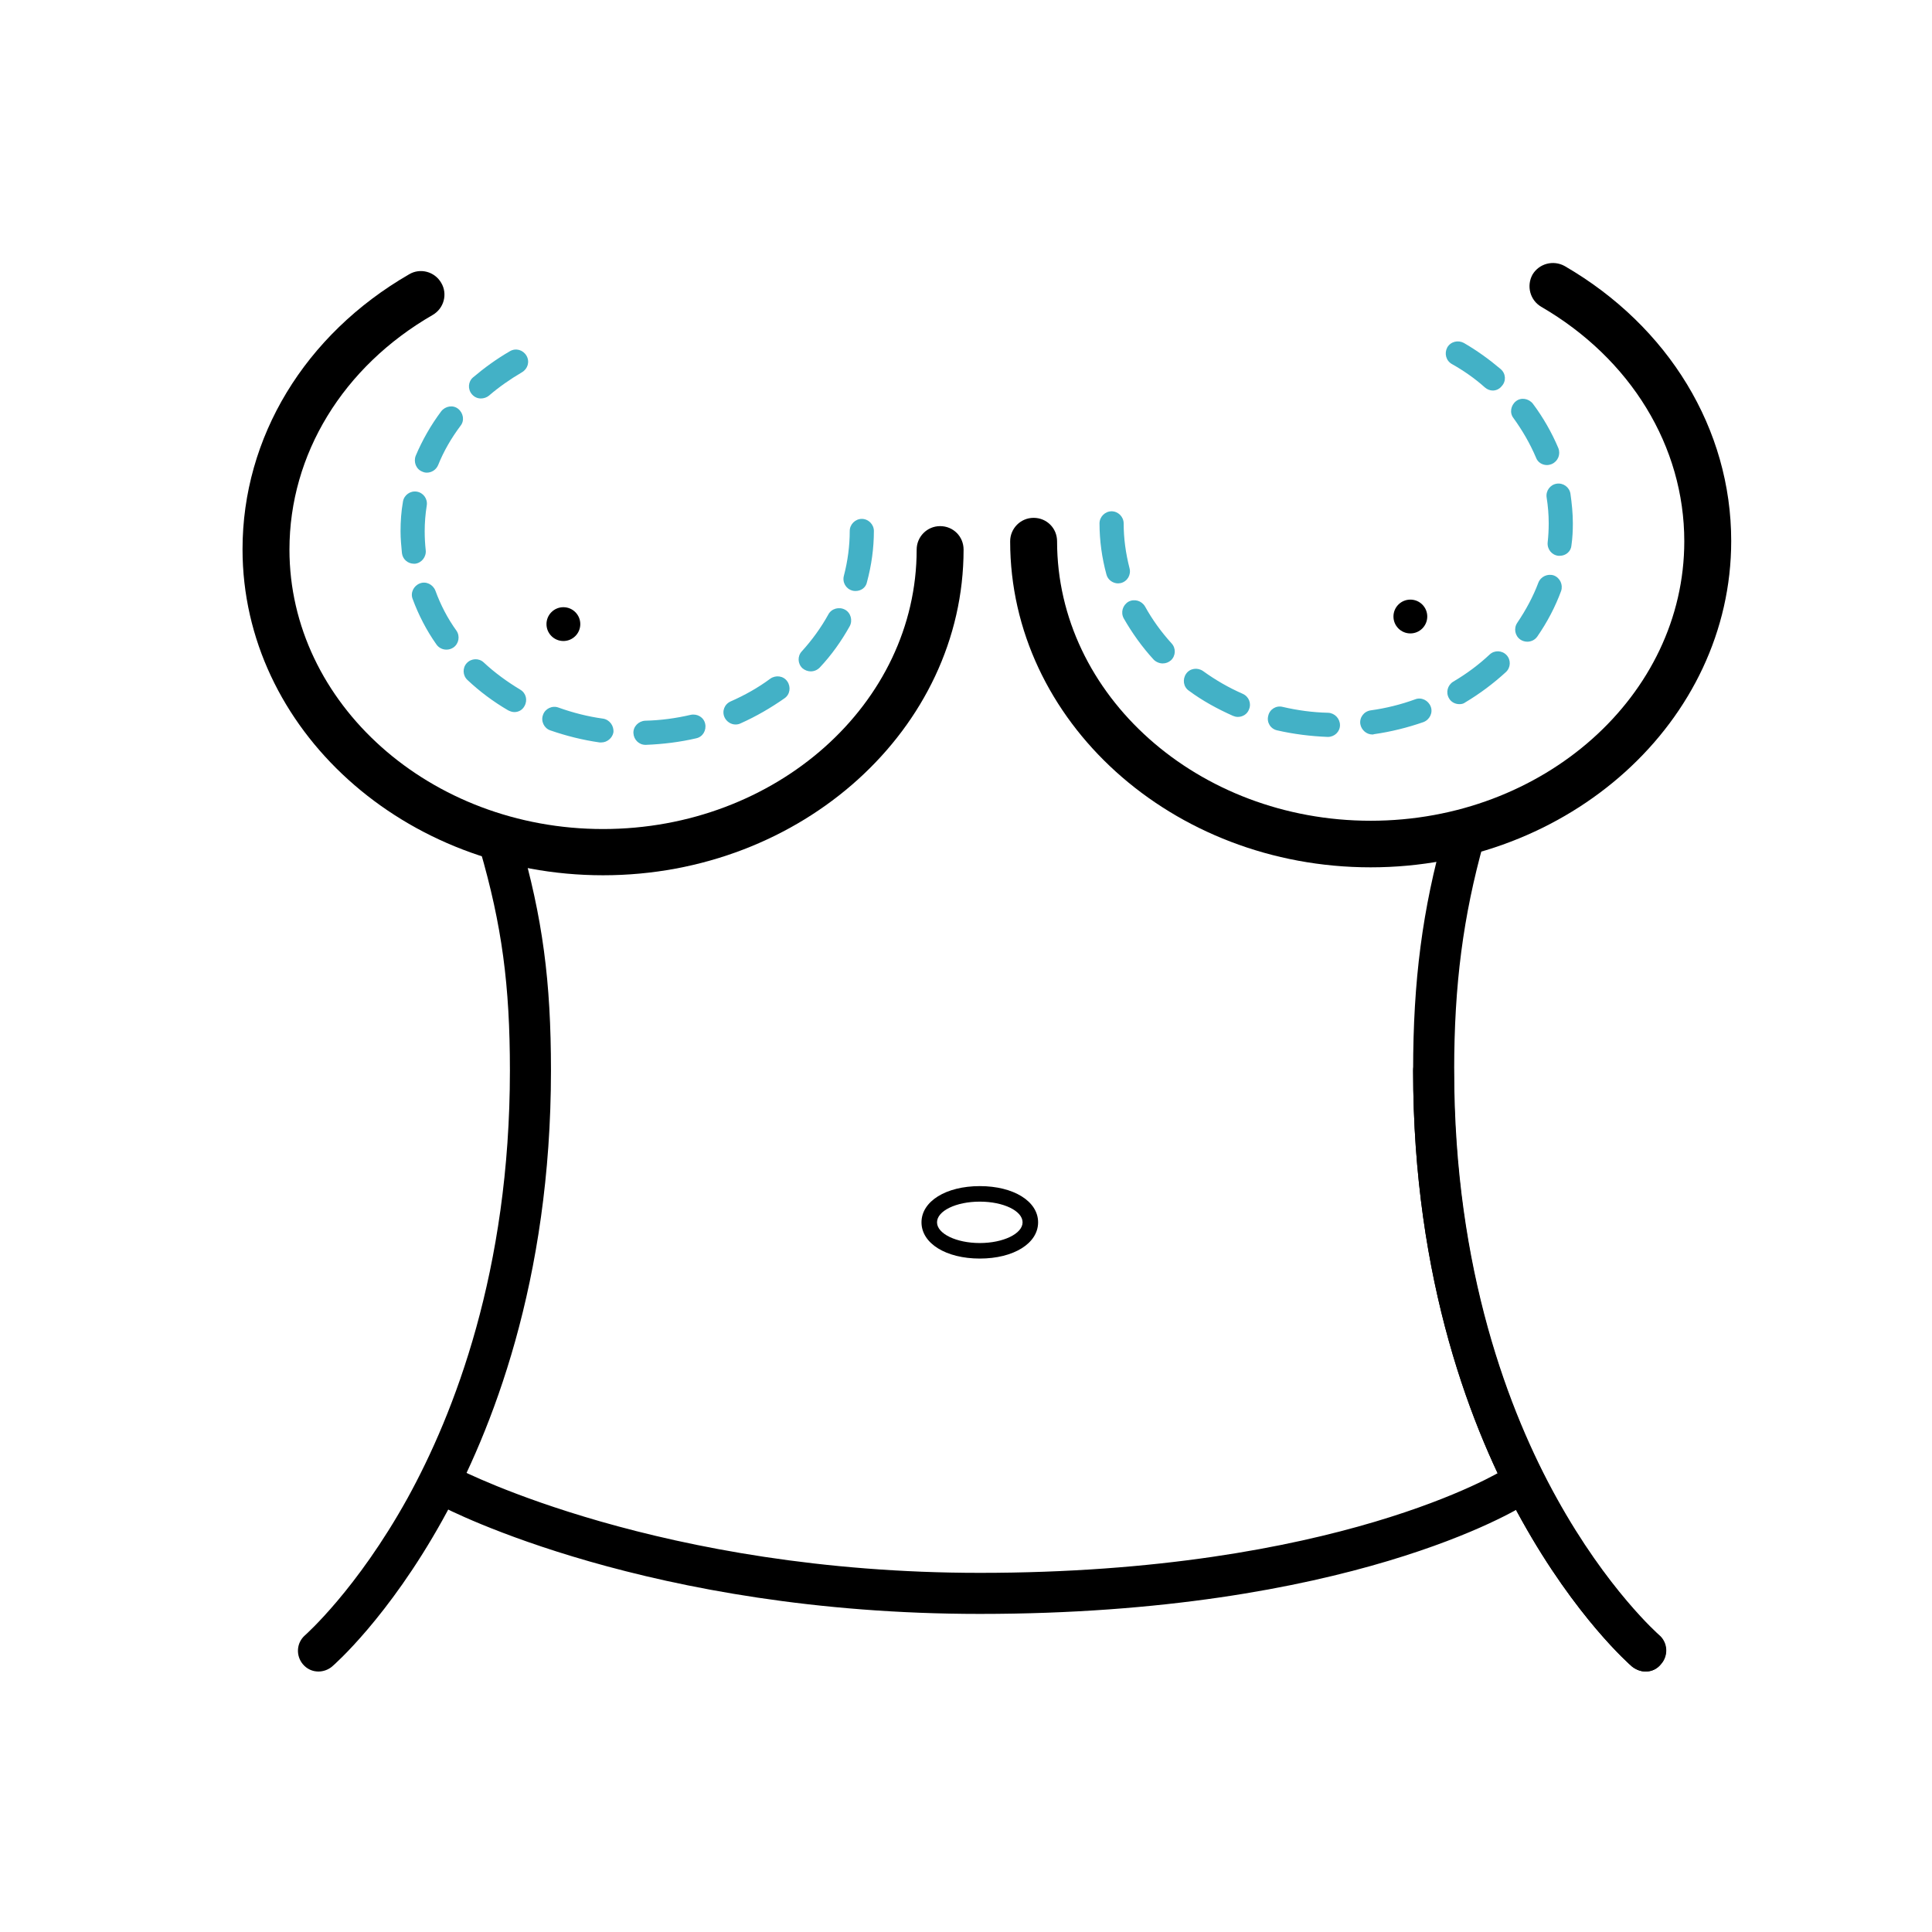 <?xml version="1.0" encoding="utf-8"?>
<!-- Generator: Adobe Illustrator 21.0.0, SVG Export Plug-In . SVG Version: 6.00 Build 0)  -->
<svg version="1.1" xmlns="http://www.w3.org/2000/svg" xmlns:xlink="http://www.w3.org/1999/xlink" x="0px" y="0px"
	 viewBox="0 0 560 560" style="enable-background:new 0 0 560 560;" xml:space="preserve">
<style type="text/css">
	.st0{fill:none;stroke:#000000;stroke-width:12;stroke-linecap:round;stroke-miterlimit:10;}
	.st1{fill:none;stroke:#43B1C6;stroke-width:9;stroke-linecap:round;stroke-miterlimit:10;}
	.st2{fill:none;stroke:#43B1C6;stroke-width:9;stroke-linecap:round;stroke-miterlimit:10;stroke-dasharray:24.194,24.194;}
	.st3{fill:none;stroke:#43B1C6;stroke-width:9;stroke-linecap:round;stroke-miterlimit:10;stroke-dasharray:20.185,20.185;}
	.st4{fill:none;stroke:#43B1C6;stroke-width:9;stroke-linecap:round;stroke-miterlimit:10;stroke-dasharray:17.383,17.383;}
	.st5{fill:#43B1C6;}
	.st6{fill:none;stroke:#000000;stroke-width:12;stroke-linecap:round;stroke-linejoin:round;stroke-miterlimit:10;}
	.st7{fill:none;stroke:#000000;stroke-width:8;stroke-miterlimit:10;}
	.st8{fill:none;stroke:#000000;stroke-width:8;stroke-miterlimit:10;stroke-dasharray:17.098,12.181;}
	.st9{fill:none;stroke:#000000;stroke-width:8;stroke-miterlimit:10;stroke-dasharray:18.981,13.522;}
	.st10{fill:none;stroke:#43B1C6;stroke-width:7;stroke-linecap:round;stroke-miterlimit:10;stroke-dasharray:14.04,12.87;}
	.st11{fill:none;stroke:#000000;stroke-width:15.045;stroke-linecap:round;stroke-miterlimit:10;}
	.st12{fill:none;stroke:#000000;stroke-width:7;stroke-linecap:round;stroke-miterlimit:10;}
	.st13{fill:none;stroke:#000000;stroke-width:7;stroke-linecap:round;stroke-miterlimit:10;stroke-dasharray:11.542,10.58;}
	.st14{fill:none;stroke:#000000;stroke-width:9.73;stroke-linecap:round;stroke-miterlimit:10;}
	.st15{fill:none;stroke:#000000;stroke-width:7;stroke-linecap:round;stroke-miterlimit:10;stroke-dasharray:12,11;}
	.st16{fill:none;stroke:#000000;stroke-width:8;stroke-linecap:round;stroke-miterlimit:10;}
	.st17{fill:none;stroke:#000000;stroke-width:7.65;stroke-linecap:round;stroke-miterlimit:10;}
	.st18{fill:none;stroke:#000000;stroke-width:11.863;stroke-linecap:round;stroke-miterlimit:10;}
	.st19{fill:none;stroke:#000000;stroke-width:11.897;stroke-linecap:round;stroke-miterlimit:10;}
	.st20{fill:none;stroke:#000000;stroke-width:13.553;stroke-linecap:round;stroke-miterlimit:10;}
	.st21{fill:none;stroke:#000000;stroke-width:7.906;stroke-linecap:round;stroke-miterlimit:10;stroke-dasharray:14.04,12.87;}
	.st22{fill:none;stroke:#000000;stroke-width:7;stroke-linecap:round;stroke-miterlimit:10;stroke-dasharray:14.04,12.87;}
	.st23{fill:none;stroke:#000000;stroke-width:13.8;stroke-linecap:round;stroke-miterlimit:10;}
	.st24{fill:none;stroke:#000000;stroke-width:10.814;stroke-linecap:round;stroke-miterlimit:10;}
	.st25{fill:none;stroke:#000000;stroke-width:12;stroke-miterlimit:10;}
</style>
<g id="abdomen">
</g>
<g id="Mano">
</g>
<g id="PIE">
</g>
<g id="CABEZA">
</g>
<g id="MAMAS">
</g>
<g id="lifting">
</g>
<g id="orejas">
</g>
<g id="nariz">
</g>
<g id="amento">
</g>
<g id="Reduccion">
	<g>
		<path d="M477,484.5c-1.4,0-2.7-0.5-3.9-1.4c-0.7-0.6-16.3-14.2-32-42.4c-14.4-25.8-31.5-69.4-31.5-130.4c0-3.3,2.7-5.9,5.9-5.9
			s5.9,2.7,5.9,5.9c0,58.1,16.1,99.5,29.7,124c14.7,26.6,29.6,39.6,29.7,39.7c2.5,2.1,2.8,5.9,0.6,8.4
			C480.3,483.8,478.7,484.5,477,484.5z"/>
	</g>
	<g>
		<path d="M477,484.5c-1.4,0-2.7-0.5-3.9-1.4c-0.7-0.6-16.3-14.2-32-42.4c-14.4-25.8-31.5-69.4-31.5-130.4c0-26,2.7-46.8,9.1-69.4
			c0.9-3.2,4.2-5,7.3-4.1c3.2,0.9,5,4.2,4.1,7.3c-6,21.5-8.6,41.3-8.6,66.1c0,58.1,16.1,99.5,29.7,124
			c14.7,26.6,29.6,39.6,29.7,39.7c2.5,2.1,2.8,5.9,0.6,8.4C480.3,483.8,478.7,484.5,477,484.5z"/>
	</g>
	<g>
		<path d="M92.3,484.5c-1.7,0-3.3-0.7-4.5-2.1c-2.1-2.5-1.9-6.2,0.6-8.4c0.1-0.1,15-13.2,29.7-39.7c13.5-24.5,29.7-65.9,29.7-124
			c0-24.7-2.3-42.1-8.7-64.1c-0.9-3.2,0.9-6.5,4.1-7.4c3.2-0.9,6.5,0.9,7.4,4.1c6.7,23.2,9.1,41.5,9.1,67.4
			c0,61-17.1,104.5-31.5,130.4c-15.7,28.2-31.4,41.9-32,42.4C95.1,484,93.7,484.5,92.3,484.5z"/>
	</g>
	<g>
		<path d="M284,467.8c-95.6,0-154-30.1-156.4-31.4c-2.9-1.5-4-5.1-2.5-8c1.5-2.9,5.1-4,8-2.5l0,0c0.6,0.3,58.4,30,150.9,30
			c103.4,0,151.2-29.5,151.7-29.8c2.8-1.8,6.5-0.9,8.2,1.8c1.8,2.8,0.9,6.5-1.8,8.2C440.1,437.4,390.9,467.8,284,467.8z"/>
	</g>
	<g>
		<path d="M284,348.3c6.9,0,12.4,2.7,12.4,6c0,3.3-5.6,6-12.4,6s-12.4-2.7-12.4-6C271.6,351,277.1,348.3,284,348.3 M284,343.8
			c-9.8,0-16.9,4.4-16.9,10.5s7.1,10.5,16.9,10.5s16.9-4.4,16.9-10.5S293.8,343.8,284,343.8L284,343.8z"/>
	</g>
	<g>
		<path class="st5" d="M187.1,215.9c-1.9,0-3.4-1.5-3.5-3.4c-0.1-1.9,1.5-3.5,3.4-3.6c4.5-0.1,8.9-0.7,13.2-1.7
			c1.9-0.4,3.8,0.7,4.2,2.6c0.4,1.9-0.7,3.8-2.6,4.2c-4.7,1.1-9.6,1.7-14.6,1.9C187.2,215.9,187.2,215.9,187.1,215.9z M174.3,215.2
			c-0.2,0-0.3,0-0.5,0c-4.9-0.7-9.7-1.9-14.3-3.5c-1.8-0.6-2.8-2.7-2.1-4.5c0.6-1.8,2.7-2.8,4.5-2.1c4.2,1.5,8.5,2.6,12.9,3.2
			c1.9,0.3,3.2,2.1,3,4C177.5,213.9,176,215.2,174.3,215.2z M213.2,210c-1.3,0-2.6-0.8-3.2-2.1c-0.8-1.8,0-3.8,1.8-4.6
			c4.1-1.8,8-4,11.5-6.6c1.6-1.1,3.8-0.8,4.9,0.8s0.8,3.8-0.8,4.9c-4,2.8-8.3,5.3-12.8,7.3C214.2,209.9,213.7,210,213.2,210z
			 M149.1,206.4c-0.6,0-1.2-0.2-1.8-0.5c-4.3-2.5-8.3-5.5-11.8-8.8c-1.4-1.3-1.5-3.5-0.2-4.9c1.3-1.4,3.5-1.5,4.9-0.2
			c3.2,3,6.8,5.6,10.6,7.9c1.7,1,2.2,3.1,1.2,4.8C151.4,205.8,150.3,206.4,149.1,206.4z M235,194.6c-0.8,0-1.7-0.3-2.4-0.9
			c-1.4-1.3-1.5-3.5-0.2-4.9c3-3.3,5.6-6.9,7.7-10.7c0.9-1.7,3.1-2.3,4.8-1.4c1.7,0.9,2.3,3.1,1.4,4.8c-2.4,4.3-5.3,8.4-8.7,12
			C236.9,194.2,236,194.6,235,194.6z M129.4,188.3c-1.1,0-2.2-0.5-2.9-1.5c-2.9-4.1-5.2-8.6-6.9-13.2c-0.7-1.8,0.3-3.8,2.1-4.5
			c1.8-0.7,3.8,0.3,4.5,2.1c1.5,4.1,3.5,8,6.1,11.6c1.1,1.6,0.7,3.8-0.9,4.9C130.8,188.1,130.1,188.3,129.4,188.3z M248,171.3
			c-0.3,0-0.6,0-0.9-0.1c-1.9-0.5-3-2.4-2.5-4.3c1.1-4.2,1.7-8.6,1.7-13c0-1.9,1.6-3.5,3.5-3.5s3.5,1.6,3.5,3.5c0,5-0.7,10-2,14.8
			C251,170.3,249.6,171.3,248,171.3z M120,163.4c-1.8,0-3.3-1.3-3.5-3.1c-0.2-2.1-0.4-4.2-0.4-6.3c0-2.9,0.2-5.8,0.7-8.6
			c0.3-1.9,2.1-3.2,4-2.9c1.9,0.3,3.2,2.1,2.9,4c-0.4,2.5-0.6,5-0.6,7.5c0,1.8,0.1,3.7,0.3,5.5c0.2,1.9-1.2,3.7-3.1,3.9
			C120.2,163.4,120.1,163.4,120,163.4z M123.7,137c-0.4,0-0.9-0.1-1.3-0.3c-1.8-0.7-2.6-2.8-1.9-4.6c1.9-4.5,4.4-8.9,7.4-12.9
			c1.2-1.5,3.4-1.9,4.9-0.7c1.5,1.2,1.9,3.4,0.7,4.9c-2.7,3.6-4.9,7.4-6.5,11.4C126.4,136.2,125.1,137,123.7,137z M139.4,115.5
			c-1,0-1.9-0.4-2.6-1.2c-1.3-1.5-1.1-3.7,0.3-4.9c3.3-2.8,6.9-5.4,10.7-7.6c1.7-1,3.8-0.4,4.8,1.3c1,1.7,0.4,3.8-1.3,4.8
			c-3.4,2-6.7,4.3-9.6,6.8C141.1,115.2,140.2,115.5,139.4,115.5z"/>
	</g>
	<g>
		<path d="M174.8,253.7c-57.6,0-104.5-42.4-104.5-94.5c0-32.4,18-62.2,48.3-79.7c3.2-1.9,7.4-0.8,9.3,2.5c1.9,3.2,0.8,7.4-2.5,9.3
			c-26,15-41.5,40.4-41.5,68c0,44.6,40.8,81,90.9,81c50.1,0,90.9-36.3,90.9-81c0-3.7,3-6.8,6.8-6.8s6.8,3,6.8,6.8
			C279.3,211.2,232.4,253.7,174.8,253.7z"/>
	</g>
	<g>
		<circle cx="163.3" cy="180.9" r="4.9"/>
	</g>
	<g>
		<path class="st5" d="M384.9,213.6c0,0-0.1,0-0.1,0c-4.9-0.2-9.8-0.8-14.6-1.9c-1.9-0.4-3.1-2.3-2.6-4.2c0.4-1.9,2.3-3.1,4.2-2.6
			c4.3,1,8.7,1.6,13.2,1.7c1.9,0.1,3.4,1.7,3.4,3.6C388.4,212.1,386.8,213.6,384.9,213.6z M397.8,212.9c-1.7,0-3.2-1.3-3.5-3
			c-0.3-1.9,1-3.7,3-4c4.4-0.6,8.8-1.7,12.9-3.2c1.8-0.7,3.8,0.3,4.5,2.1c0.7,1.8-0.3,3.8-2.1,4.5c-4.6,1.6-9.4,2.8-14.3,3.5
			C398.1,212.9,397.9,212.9,397.8,212.9z M358.8,207.8c-0.5,0-0.9-0.1-1.4-0.3c-4.5-2-8.9-4.4-12.8-7.3c-1.6-1.1-1.9-3.3-0.8-4.9
			c1.1-1.6,3.3-1.9,4.9-0.8c3.6,2.6,7.4,4.8,11.5,6.6c1.8,0.8,2.6,2.8,1.8,4.6C361.5,207,360.2,207.8,358.8,207.8z M423,204.1
			c-1.2,0-2.4-0.6-3-1.7c-1-1.7-0.4-3.8,1.2-4.8c3.9-2.3,7.4-4.9,10.6-7.9c1.4-1.3,3.6-1.2,4.9,0.2c1.3,1.4,1.2,3.6-0.2,4.9
			c-3.6,3.3-7.6,6.3-11.8,8.8C424.2,204,423.6,204.1,423,204.1z M337,192.3c-0.9,0-1.9-0.4-2.6-1.1c-3.4-3.7-6.3-7.8-8.7-12
			c-0.9-1.7-0.3-3.8,1.4-4.8c1.7-0.9,3.8-0.3,4.8,1.4c2.1,3.8,4.7,7.4,7.7,10.7c1.3,1.4,1.2,3.6-0.2,4.9
			C338.7,192,337.9,192.3,337,192.3z M442.7,186c-0.7,0-1.4-0.2-2-0.6c-1.6-1.1-2-3.3-0.9-4.9c2.5-3.7,4.6-7.6,6.1-11.6
			c0.7-1.8,2.7-2.7,4.5-2.1c1.8,0.7,2.7,2.7,2.1,4.5c-1.7,4.6-4,9-6.9,13.2C444.9,185.5,443.8,186,442.7,186z M324.1,169.1
			c-1.5,0-3-1-3.4-2.6c-1.3-4.8-2-9.8-2-14.8c0-1.9,1.6-3.5,3.5-3.5s3.5,1.6,3.5,3.5c0,4.4,0.6,8.7,1.7,13c0.5,1.9-0.6,3.8-2.5,4.3
			C324.7,169,324.4,169.1,324.1,169.1z M452.1,161.1c-0.1,0-0.3,0-0.4,0c-1.9-0.2-3.3-1.9-3.1-3.9c0.2-1.8,0.3-3.7,0.3-5.5
			c0-2.5-0.2-5-0.6-7.5c-0.3-1.9,1-3.7,2.9-4c1.9-0.3,3.7,1,4,2.9c0.4,2.8,0.7,5.7,0.7,8.6c0,2.1-0.1,4.2-0.4,6.3
			C455.4,159.8,453.9,161.1,452.1,161.1z M448.4,134.8c-1.4,0-2.7-0.8-3.2-2.2c-1.7-4-3.9-7.8-6.5-11.4c-1.2-1.5-0.8-3.7,0.7-4.9
			c1.5-1.2,3.7-0.8,4.9,0.7c3,4,5.5,8.4,7.4,12.9c0.7,1.8-0.1,3.8-1.9,4.6C449.3,134.7,448.8,134.8,448.4,134.8z M432.7,113.2
			c-0.8,0-1.6-0.3-2.3-0.9c-2.9-2.6-6.2-4.9-9.6-6.8c-1.7-1-2.2-3.1-1.3-4.8c1-1.7,3.1-2.2,4.8-1.3c3.8,2.2,7.4,4.8,10.7,7.6
			c1.5,1.3,1.6,3.5,0.3,4.9C434.6,112.8,433.6,113.2,432.7,113.2z"/>
	</g>
	<g>
		<path d="M397.3,251.4c-57.6,0-104.5-42.4-104.5-94.5c0-3.7,3-6.8,6.8-6.8s6.8,3,6.8,6.8c0,44.6,40.8,81,90.9,81
			c50.1,0,90.9-36.3,90.9-81c0-27.5-15.5-52.9-41.5-68c-3.2-1.9-4.3-6-2.5-9.3c1.9-3.2,6-4.3,9.3-2.5c30.2,17.5,48.3,47.3,48.3,79.7
			C501.8,209,454.9,251.4,397.3,251.4z"/>
	</g>
	<g>
		<circle cx="408.8" cy="178.7" r="4.9"/>
	</g>
</g>
<g id="lipo">
</g>
<g id="piernas">
</g>
<g id="botox">
</g>
<g id="ojo">
</g>
</svg>
